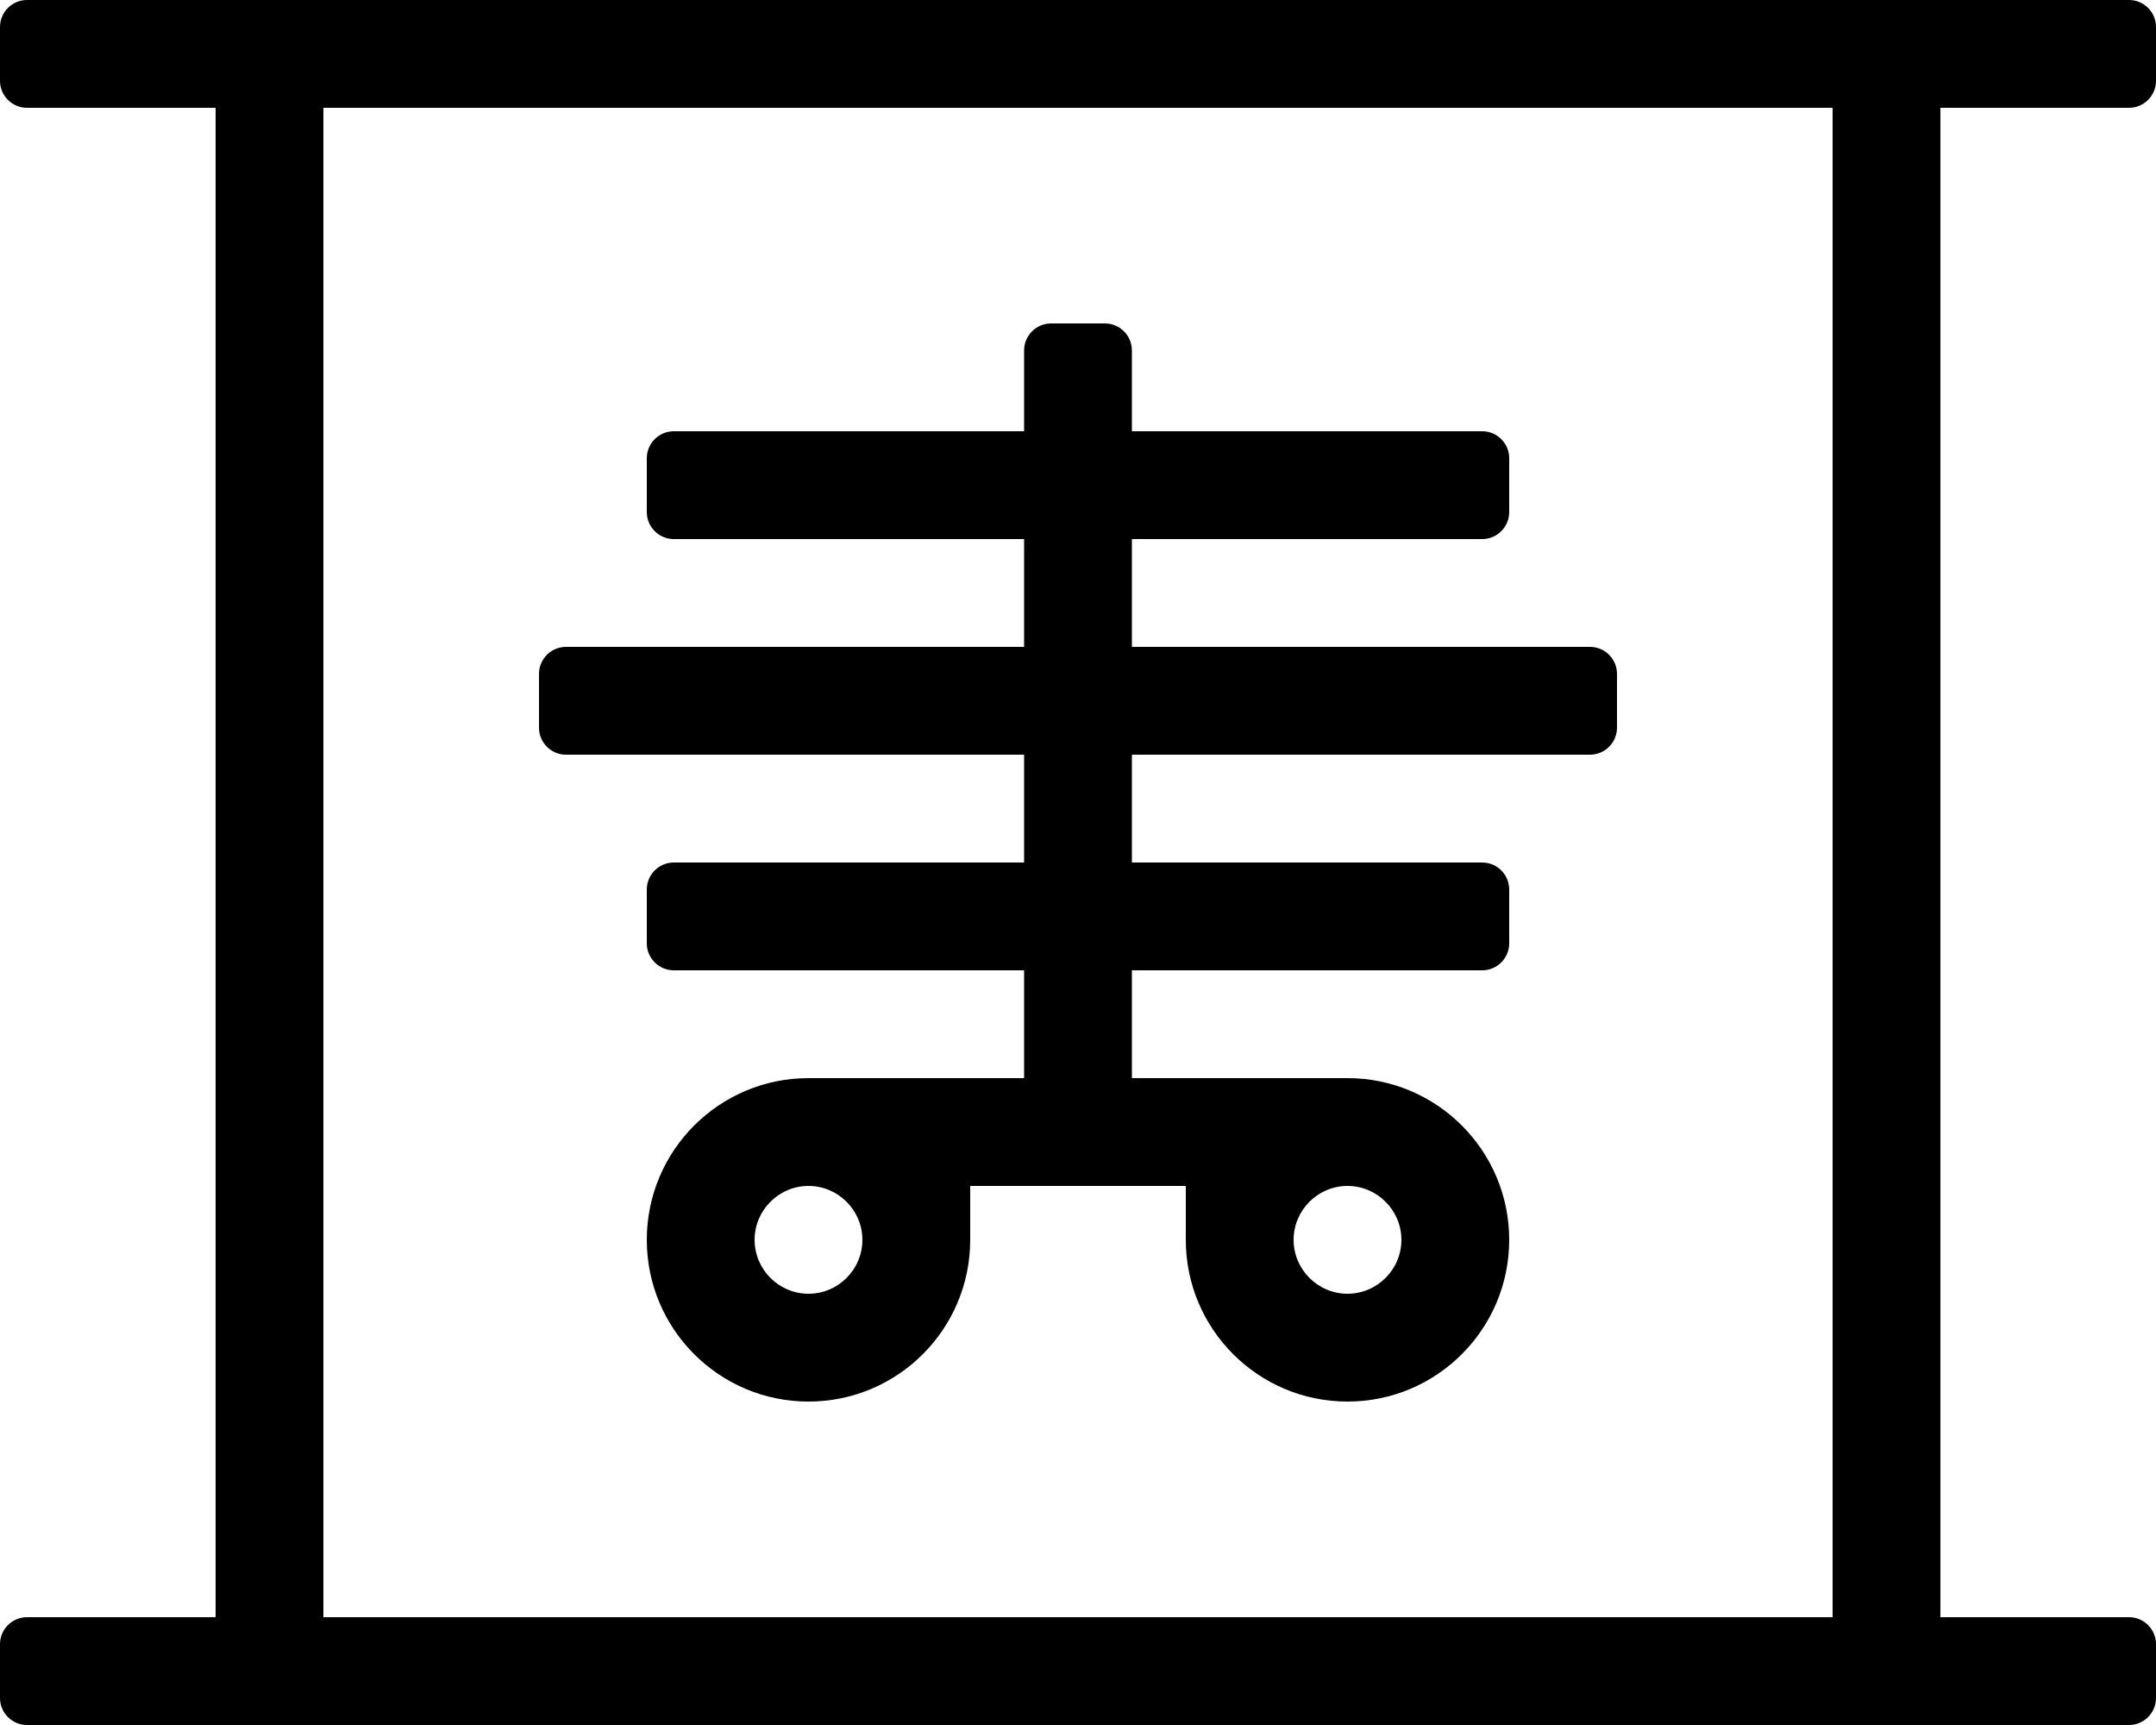 <svg xmlns="http://www.w3.org/2000/svg" viewBox="0 0 640 512"><path d="M168 224h136v32H200c-4.4 0-8 3.6-8 8v16c0 4.4 3.6 8 8 8h104v32h-64c-26.5 0-48 21.5-48 48s21.5 48 48 48 48-21.5 48-48v-16h64v16c0 26.5 21.5 48 48 48s48-21.5 48-48-21.5-48-48-48h-64v-32h104c4.4 0 8-3.6 8-8v-16c0-4.4-3.6-8-8-8H336v-32h136c4.4 0 8-3.6 8-8v-16c0-4.4-3.6-8-8-8H336v-32h104c4.4 0 8-3.6 8-8v-16c0-4.4-3.6-8-8-8H336v-24c0-4.4-3.6-8-8-8h-16c-4.4 0-8 3.6-8 8v24H200c-4.4 0-8 3.6-8 8v16c0 4.4 3.6 8 8 8h104v32H168c-4.4 0-8 3.6-8 8v16c0 4.4 3.6 8 8 8zm72 160c-8.8 0-16-7.2-16-16s7.2-16 16-16 16 7.2 16 16-7.2 16-16 16zm160-32c8.8 0 16 7.2 16 16s-7.2 16-16 16-16-7.2-16-16 7.2-16 16-16zM632 32c4.4 0 8-3.6 8-8V8c0-4.4-3.6-8-8-8H8C3.6 0 0 3.6 0 8v16c0 4.4 3.6 8 8 8h56v448H8c-4.4 0-8 3.6-8 8v16c0 4.4 3.6 8 8 8h624c4.4 0 8-3.6 8-8v-16c0-4.4-3.6-8-8-8h-56V32h56zm-88 448H96V32h448v448z"/></svg>